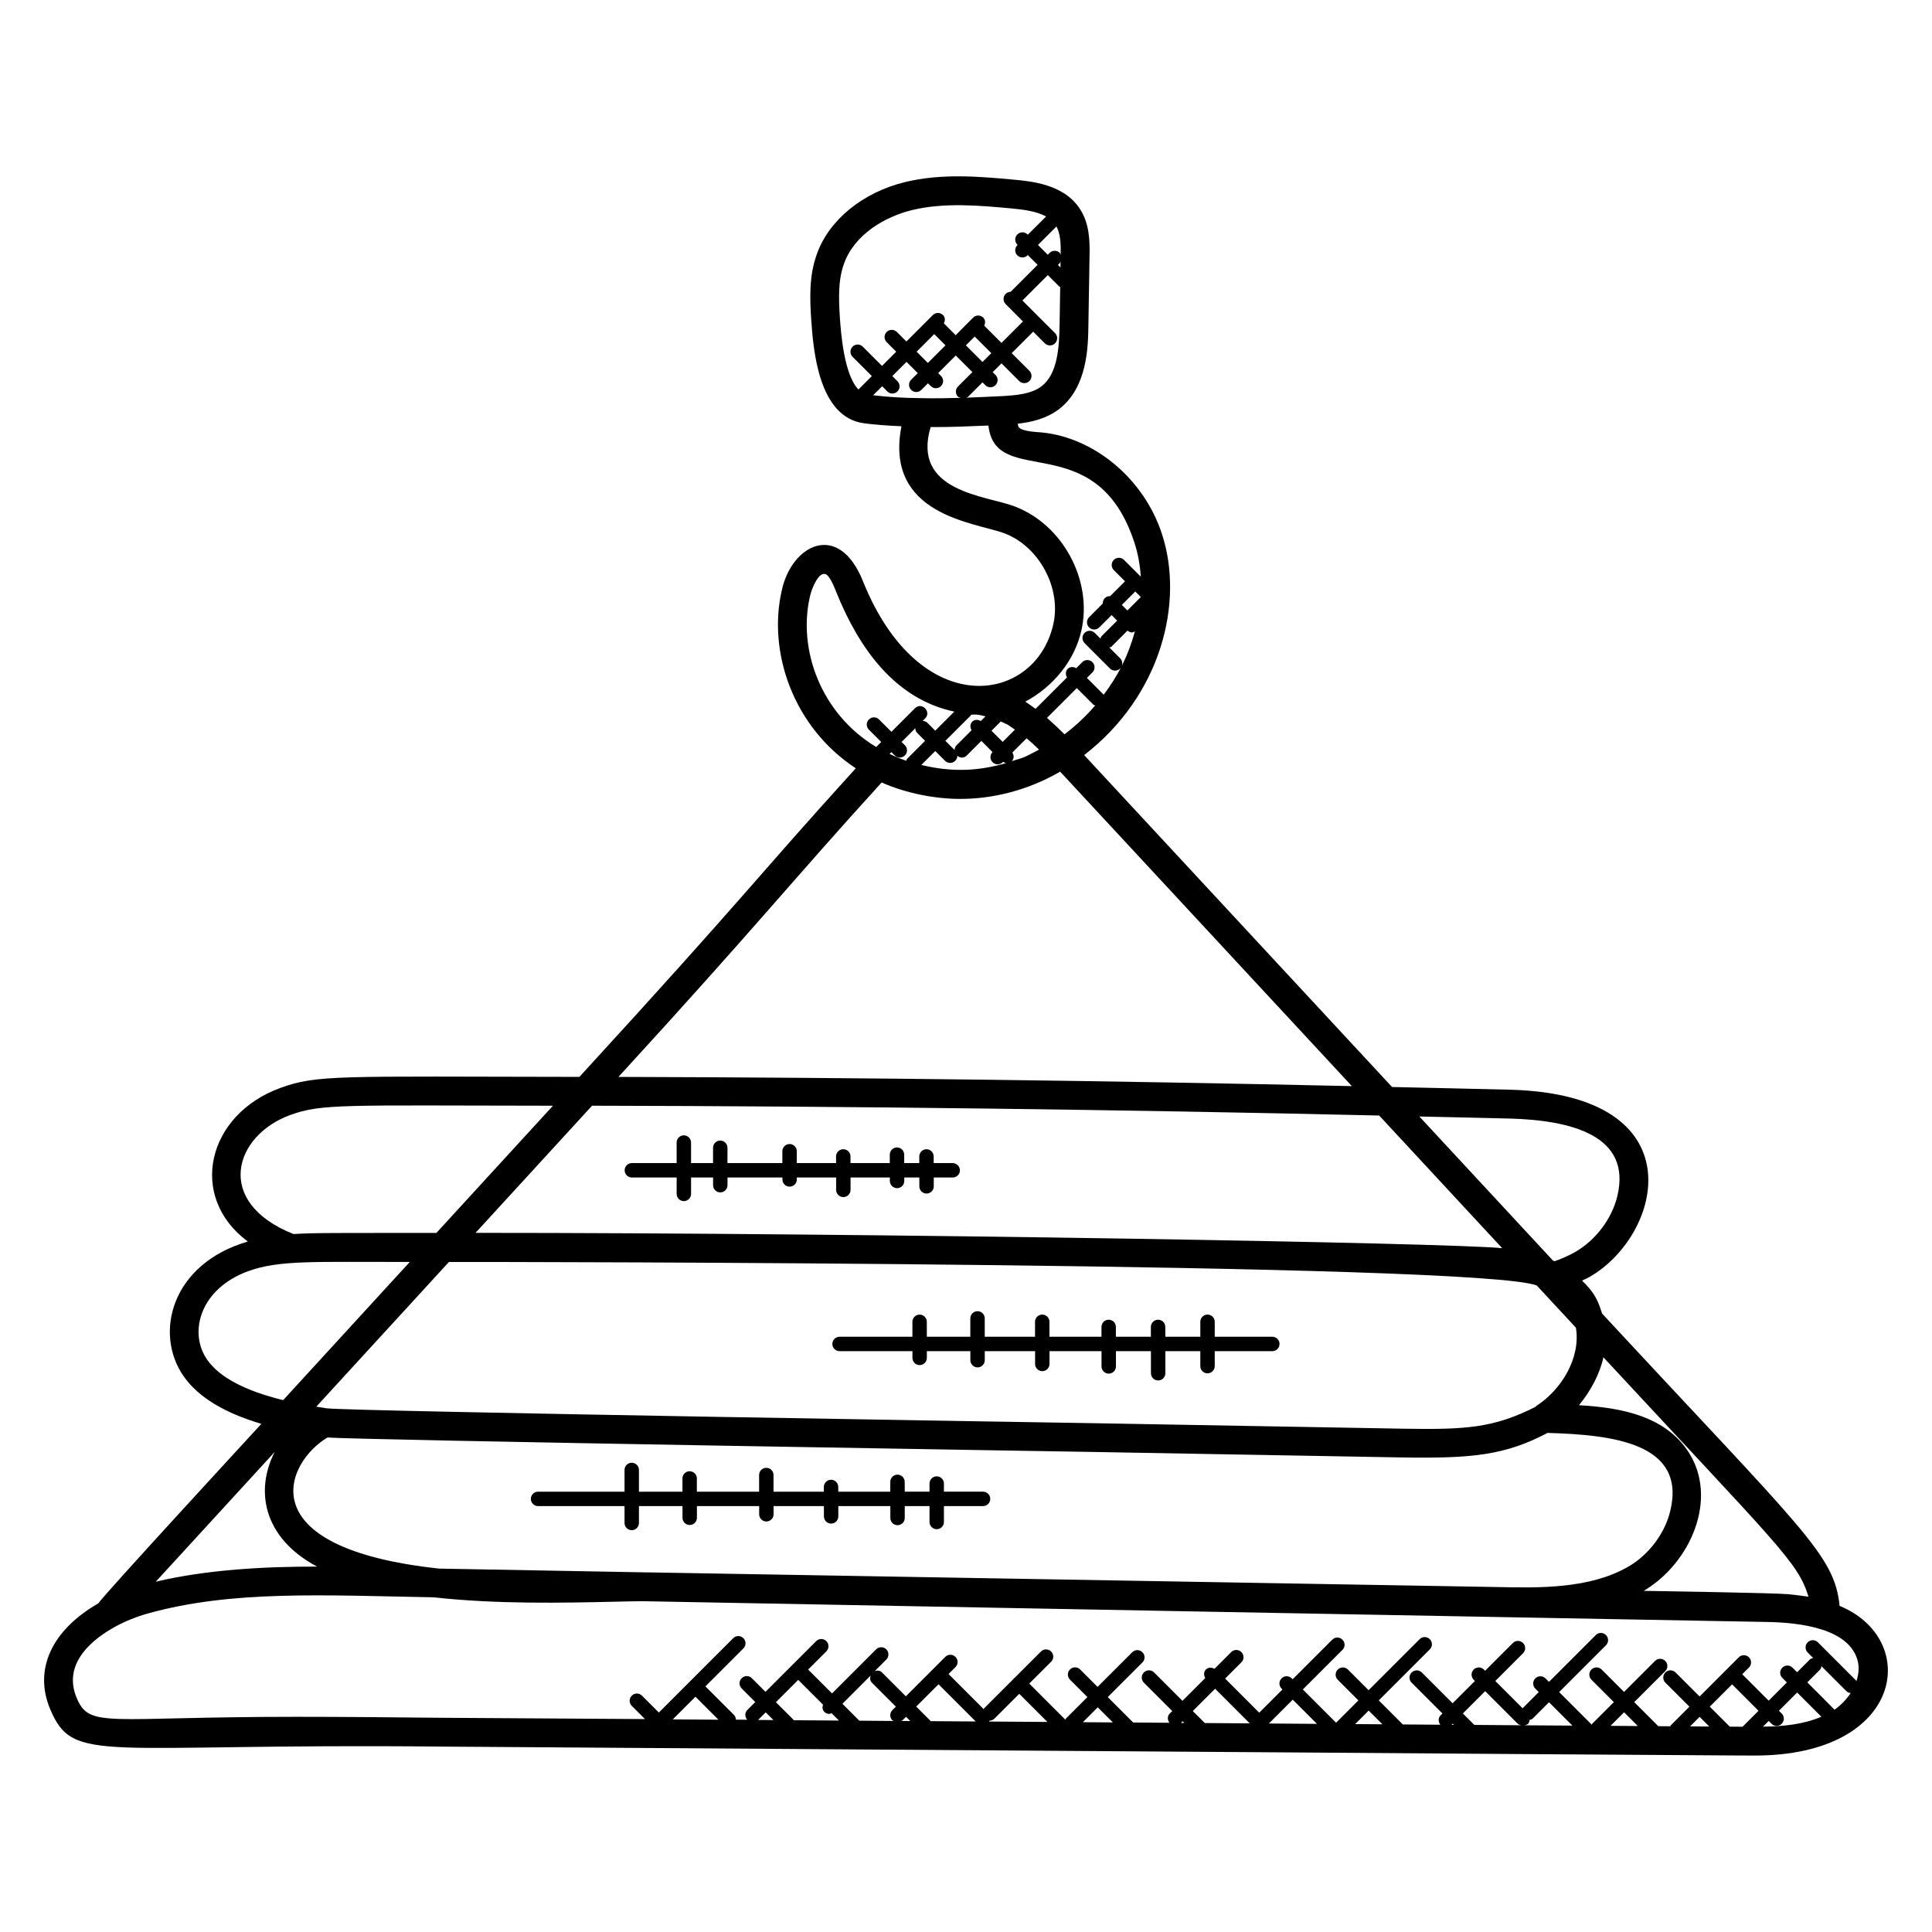 <?xml version="1.0" encoding="UTF-8"?>
<!-- Uploaded to: SVG Repo, www.svgrepo.com, Generator: SVG Repo Mixer Tools -->
<svg fill="#000000" width="800px" height="800px" version="1.1" viewBox="144 144 512 512" xmlns="http://www.w3.org/2000/svg">
 <g>
  <path d="m631.51 569.58c-1.344-13.535-9.426-19.77-62.945-77.48-1.359-4.535-2.727-6.137-5.297-8.727 0.68-0.336 1.383-0.633 2.047-1.008 0.008-0.008 0.016-0.008 0.023-0.016 19.281-11.16 28.512-48.219-21.062-49.562-10.398-0.273-20.914-0.473-31.367-0.719-0.75-0.801-0.32-0.359-81.594-87.961 20.512-15.855 26.559-40.656 20.578-58.695-4.703-14.398-17.77-25.418-31.793-26.809-1.426-0.121-5.297-0.258-6.144-1.414-0.145-0.191-0.176-0.586-0.246-0.902 3.801-0.426 7.586-1.352 10.887-3.816 7.602-5.785 7.762-16.578 7.84-22.375l0.297-17.992c0.113-4.168 0.008-8.938-2.625-12.855-4.238-6.418-12.801-7.207-17.398-7.633-8.945-0.824-19.09-1.742-28.887 0.641-11.258 2.754-20.223 10.113-23.383 19.176-2.031 5.641-1.84 11.609-1.457 17.344 0.551 7.695 1.84 25.719 13.902 27.383 3.023 0.414 6.414 0.648 10.008 0.801-4.633 23.711 19.641 25.496 27.273 28.367 9.191 3.465 15.137 14.488 12.977 24.074-4.746 21.215-35.336 25.984-50.375-11.191-6.434-16.312-18.969-9.93-21.586 2.238-3.754 16.258 2.93 36.207 19.609 47.152-27.738 30.562-28.062 32.488-73.242 81.785-64.312-0.098-69.52-0.602-79.25 2.93-19.449 7.07-24.609 28.863-8.625 40.703-20.359 5.93-24.961 24.496-16.93 35.816 3.871 5.457 10.688 9.574 20.52 12.504-1.914 2.09-41.664 45.191-43.207 47.57-12.359 7.113-17.176 17.504-12.77 28.016 6.223 14.77 13.047 9.023 103.48 9.938l229 1.574c38.586 0.297 77.168 0.543 115.7 0.793h0.801c0.918 0.008 1.848 0.008 2.793 0.008 39.574 0.008 43.949-30.844 22.445-39.656zm-8.238-2.441c-0.84-0.145-4.543-0.594-5.473-0.672-4.106-0.336-34-0.801-38.191-0.879 12.48-7.383 19.848-24.504 11.84-36.824-6.121-9.328-17.289-11.711-29.008-12.367 3.098-3.769 5.465-8.145 6.488-12.695 46.344 49.996 51.527 54.211 54.344 63.438zm-362.86-7.441c-51.254-5.504-40.504-28.367-29.59-34.762 4.969 0.633 199.13 3.785 203.41 3.856l81.547 1.449c18.488 0.297 27.191-0.633 38.336-6.504 17.113 0.496 36.855 2.633 32.535 20.648-1.441 6-5.703 11.664-11.121 14.785-10.199 5.91-23.594 5.648-34.383 5.418l-225.11-3.887c-0.344-0.008-0.719-0.008-1.098-0.008-18.191-0.332-36.359-0.66-54.527-0.996zm9.609-88.977 30.879-33.695c69.945 0.137 139.72 1.016 208.6 2.602 10.871 11.719 21.734 23.434 32.594 35.152-13.016-1.395-165.05-4.051-272.07-4.059zm281.23 13.938c3.457 3.734 6.922 7.465 10.383 11.199 1.328 8.016-3.902 16.578-10.625 20.809l0.055 0.082c-11.137 5.695-18.566 6.144-35.152 5.871l-81.547-1.449c-5.793-0.098-197.98-3.16-203.77-3.953h-0.008c-0.961-0.137-1.84-0.297-2.762-0.441l35.145-38.344c16.168-0.023 272.52 0.191 288.28 6.227zm-7.191-44.234c16.418 0.449 32.375 4.519 28.559 20.52-1.426 5.984-5.68 11.656-11.105 14.801-1.742 0.992-3.594 1.824-5.512 2.488-0.145-0.07-0.297-0.098-0.441-0.16-11.809-12.734-23.609-25.465-35.418-38.191 7.949 0.191 15.984 0.328 23.918 0.543zm-131.94-94.703s0.008 0 0 0c0.648-0.641 0.625-1.574 0.176-2.305l3.762-3.762c1.047 0.879 2.078 1.809 3.082 2.793 0.078 0.07 0.145 0.137 0.215 0.215-4.633 2.441-3.555 1.871-7.234 3.059zm-31.016-1.523c0.75 0.75 1.953 0.75 2.703 0s0.75-1.953 0-2.703l-0.871-0.871 3.625-3.625c0.023 0.449 0.176 0.902 0.52 1.25l2.078 2.078-4.754 4.754c-0.145 0.145-0.129 0.352-0.223 0.527-1.512-0.52-2.992-1.113-4.426-1.801l0.48-0.488zm7.055 2.523 3.695-3.695 2.594 2.594c0.75 0.75 1.953 0.75 2.703 0 0.367-0.367 0.551-0.848 0.551-1.328 0.922 0.727 1.863 0.559 2.504-0.082l3.863-3.863 2.961 2.961c-0.734 0.75-0.742 1.945 0.008 2.688 0.75 0.75 1.953 0.75 2.695 0l0.105-0.105c0.258 0.16 0.512 0.305 0.801 0.336-7.16 2.039-13.949 2.535-22.48 0.496zm13.129-13.137c0.055-0.055 0.039-0.145 0.082-0.207 0.312 0.016 0.656 0.023 1.121-0.023 0.91 0.023 1.785 0.289 2.68 0.48l-1.246 1.246c-0.734-0.426-1.641-0.449-2.266 0.176s-0.602 1.535-0.184 2.266l-3.984 3.984c-0.344 0.344-0.496 0.793-0.52 1.25l-2.434-2.434zm28.074-7.234 4.391 4.391c0.137 0.137 0.336 0.113 0.496 0.207-2.441 2.824-5.16 5.406-8.145 7.641-0.062-0.062-0.121-0.113-0.184-0.168-1.352-1.367-2.742-2.664-4.168-3.914-0.098-0.082-0.184-0.184-0.281-0.266zm-19.648 14.258-2.953-2.953 2.449-2.457c2.312 1.09 1.07 0.297 3.754 2.16zm36.598-38.41v0.031l-3.543 3.543-1.473-1.465 3.559-3.559zm-0.848 6.266c-0.008 0.039-0.016 0.078-0.023 0.113-0.016-0.023-0.008-0.047-0.031-0.07zm-25.473-62.074c-2.68 2-6.496 2.367-10.52 2.586-3.305 0.168-6.426 0.305-9.512 0.414 0.199-0.09 0.434-0.082 0.594-0.246l3.816-3.816 0.742 0.742c0.75 0.75 1.953 0.75 2.703 0s0.75-1.953 0-2.703l-0.742-0.742 2.336-2.336 4.688 4.688c0.75 0.75 1.953 0.75 2.703 0s0.75-1.953 0-2.703l-4.688-4.688 5.695-5.695 3.09 3.09c0.75 0.75 1.953 0.75 2.703 0s0.75-1.953 0-2.695l-8.648-8.648 6.734-6.734 3.055 3.055c0.062 0.062 0.16 0.039 0.223 0.09l-0.16 9.938c-0.105 6.238-0.555 13.16-4.812 16.406zm-40.855 1.336c0.75 0.75 1.953 0.75 2.703 0s0.75-1.953 0-2.703l-1.367-1.367 3.762-3.762 2.984 2.984-1.75 1.75c-0.75 0.75-0.75 1.953 0 2.695 0.75 0.75 1.953 0.75 2.703 0l1.75-1.75 0.75 0.75c0.75 0.75 1.953 0.75 2.703 0s0.75-1.953 0-2.703l-0.75-0.75 4.664-4.664 4.406 4.406-3.816 3.816c-0.75 0.75-0.75 1.953 0 2.703 0.207 0.207 0.488 0.215 0.742 0.305-3.551 0.105-7.016 0.152-10.496 0.078-4.848-0.047-8.977-0.32-12.734-0.77l2.398-2.398zm12.441-15.191 2.984 2.984-4.664 4.664-2.984-2.984zm10.727 0.648 4.406 4.406-2.336 2.336-4.406-4.406zm22.066-18.977 0.488-0.488c0.137-0.137 0.121-0.336 0.207-0.496l-0.031 1.656zm0.719-2.625c-0.09-0.184-0.078-0.406-0.23-0.559-0.75-0.75-1.953-0.75-2.703 0l-0.488 0.488-2.594-2.594 4.832-4.832c0.031-0.031 0.023-0.082 0.047-0.113 1.098 1.984 1.207 4.801 1.137 7.609zm-57.457 2.41c2.785-7.984 11.121-12.625 18-14.305 8.559-2.09 18.023-1.223 26.375-0.457 3.266 0.297 6.734 0.785 9.23 2.137-0.008 0.008-0.016 0-0.016 0l-4.84 4.832-0.07-0.07c-0.75-0.75-1.953-0.75-2.703 0s-0.75 1.953 0 2.703l0.07 0.07-0.07 0.07c-0.75 0.75-0.75 1.953 0 2.695 0.75 0.75 1.953 0.75 2.703 0l0.07-0.07 2.594 2.594-7.144 7.144c-0.48 0.008-0.953 0.184-1.32 0.551-0.75 0.75-0.75 1.953 0 2.703l4.586 4.594-5.695 5.695-4.574-4.574c0.336-0.711 0.344-1.535-0.246-2.121-0.75-0.75-1.953-0.75-2.703 0l-4.613 4.641-3.137-3.137c0.375-0.719 0.391-1.582-0.215-2.184-0.75-0.75-1.953-0.75-2.703 0l-7 7-2.527-2.527c-0.75-0.75-1.953-0.75-2.703 0s-0.75 1.953 0 2.703l2.527 2.527-3.762 3.762-5.106-5.106c-0.75-0.75-1.953-0.75-2.695 0-0.75 0.75-0.75 1.953 0 2.703l5.106 5.106-3.551 3.551c-3.801-3.871-4.633-14.895-4.922-19.008-0.32-5.055-0.496-9.922 1.055-14.223zm62.953 97.082c3-13.312-4.953-28.066-17.734-32.887-7.633-2.887-27.336-3.832-22.223-21.008 0.062 0 0.129-0.008 0.191-0.008 0.281 0 0.574 0.008 0.855 0.008 4.426 0 8.938-0.176 13.617-0.383 0.23-0.008 0.434-0.008 0.656-0.016 1.871 17.105 28.566 0.023 38.68 31.016 0.945 2.863 1.488 5.91 1.695 9.031l-4.449-4.449c-0.75-0.75-1.953-0.75-2.703 0s-0.75 1.953 0 2.703l2.969 2.969-3.93 3.93c-0.512-0.023-1.031 0.137-1.418 0.527-0.391 0.398-0.551 0.91-0.527 1.418l-3.641 3.641c-0.75 0.75-0.75 1.953 0 2.703s1.953 0.75 2.695 0l3.266-3.266 1.473 1.465-4.16 4.16c-0.168 0.168-0.16 0.414-0.258 0.617l-1.512-1.512c-0.75-0.75-1.953-0.75-2.703 0s-0.75 1.953 0 2.703l6.719 6.719c0.75 0.75 1.953 0.75 2.703 0s0.75-1.953 0-2.703l-2.871-2.871c0.207-0.09 0.449-0.082 0.617-0.258l4.207-4.207c0.352 0.289 0.762 0.496 1.191 0.496 0.281 0 0.52-0.199 0.77-0.32-1.879 6.894-4.609 11.938-8.289 16.84-0.023-0.023-0.016-0.07-0.039-0.09l-4.391-4.391 1.465-1.465c0.75-0.75 0.75-1.953 0-2.703s-1.953-0.75-2.703 0l-1.594 1.594c-0.734-0.426-1.641-0.441-2.258 0.184-0.625 0.625-0.602 1.535-0.184 2.258l-8.336 8.336c-0.703-0.52-1.406-1.031-2.129-1.504-0.199-0.129-0.375-0.297-0.574-0.418 7.328-3.902 13.055-10.828 14.855-18.859zm-71.953-8.961c0.457-2.129 2.32-6.742 4.215-5.93 1.07 0.398 2.391 3.742 2.832 4.863 6.008 14.863 15.594 28.242 31.223 31.535l-5.047 5.055-2.078-2.078c-0.344-0.344-0.793-0.488-1.25-0.52l0.641-0.641c1.777-1.77-0.91-4.488-2.695-2.703l-6.238 6.238-3.266-3.266c-0.75-0.75-1.953-0.75-2.703 0s-0.75 1.953 0 2.703l3.266 3.266-1.328 1.328c-14.816-8.934-20.77-25.988-17.57-39.852zm19.016 49.254c6.617 2.938 14.352 4.352 20.824 4.352 8.25 0 17.586-2.07 26.48-7.223l61.84 66.664c5.152 5.559 10.305 11.113 15.465 16.672-64.227-1.434-129.19-2.273-194.36-2.441 37.035-40.406 45.859-51.797 69.746-78.023zm-156.74 88.125c8.383-3.055 14.074-2.519 69.633-2.465l-30.895 33.711c-26.023 0.023-32.418-0.062-37.871 0.297-21.227-8.457-15.715-26.137-0.867-31.543zm-21.941 64.934c-5.199-7.336-1.84-18.953 10.77-23.535 8.297-3.039 17.641-2.418 42.863-2.465l-33.562 36.625c-10.07-2.473-16.809-6.023-20.07-10.625zm17.84 24.348c-5.184 10.008-3.25 22.68 11.223 30.391-13.785-0.031-29.281 0.793-42.754 4.008zm5.32 70.199c-49.977 0-54.359 3.184-57.809-5.008-3.953-9.426 4.742-15.895 10.281-18.914 2.566-1.406 5.535-2.602 8.574-3.457 22.199-6.207 46.418-4.832 75.777-4.289 16.746 1.871 34.762 1.457 47.352 1.176 3.754-0.09 6.785-0.16 9.039-0.129 99.035 1.84 198.08 3.68 297.12 5.488 8.688 0.168 21.375 1.734 23.777 10.039 0.527 1.863 0.352 3.762-0.246 5.586l-10.23-10.238c-0.75-0.75-1.953-0.75-2.703 0s-0.75 1.953 0 2.703l1.465 1.465c-0.312 0.082-0.633 0.121-0.879 0.367l-3.398 3.398-1.215-1.215c-0.75-0.75-1.953-0.75-2.703 0s-0.75 1.953 0 2.703l1.215 1.215-4.832 4.832-7-7.008 1.777-1.777c0.75-0.75 0.75-1.953 0-2.703s-1.953-0.75-2.703 0l-10.371 10.375-6.367-6.367c-0.75-0.75-1.953-0.75-2.703 0s-0.75 1.953 0 2.703l6.367 6.367-4.977 4.977c-0.062 0.062-0.039 0.152-0.09 0.215-1.055-0.008-2.113-0.016-3.176-0.023l-6.375-6.375 8.215-8.215c0.75-0.75 0.75-1.953 0-2.703s-1.953-0.75-2.703 0l-8.215 8.215-5.938-5.938c-0.75-0.75-1.953-0.75-2.703 0s-0.75 1.953 0 2.703l5.938 5.938-5.734 5.734c-0.07 0.07-0.055 0.176-0.105 0.258l-8.656-8.656 12.406-12.406c0.75-0.75 0.75-1.953 0-2.703s-1.953-0.75-2.695 0l-12.406 12.406-0.922-0.922c-0.75-0.75-1.953-0.75-2.703 0s-0.75 1.953 0 2.703l0.922 0.922-4.289 4.289-7.231-7.231 7.352-7.352c0.75-0.75 0.75-1.953 0-2.703s-1.953-0.75-2.703 0l-7.352 7.352-0.328-0.328c-0.75-0.75-1.953-0.75-2.695 0-0.75 0.75-0.75 1.953 0 2.703l0.328 0.328-5.914 5.914-8.16-8.16c-0.75-0.75-1.953-0.75-2.703 0s-0.75 1.953 0 2.703l8.16 8.16-0.473 0.473c-0.695 0.688-0.672 1.754-0.082 2.504-3.312-0.023-6.625-0.047-9.938-0.07l-6.375-6.375 13.52-13.52c0.75-0.75 0.75-1.953 0-2.703s-1.953-0.75-2.695 0l-13.52 13.52-5.473-5.473c-0.75-0.75-1.953-0.75-2.703 0s-0.75 1.953 0 2.703l5.473 5.473-5.914 5.914-8.809-8.809 10.496-10.496c0.75-0.75 0.75-1.953 0-2.703s-1.953-0.75-2.703 0l-10.496 10.496-0.238-0.238c-0.75-0.75-1.953-0.75-2.703 0s-0.75 1.953 0 2.703l0.238 0.238-6.152 6.152-9.039-9.039 4.312-4.312c0.75-0.75 0.75-1.953 0-2.703s-1.953-0.75-2.703 0l-4.434 4.434c-0.734-0.426-1.641-0.449-2.266 0.176s-0.602 1.543-0.176 2.266l-6.039 6.039-7.527-7.527c-0.75-0.75-1.953-0.75-2.703 0s-0.75 1.953 0 2.703l7.527 7.527-0.656 0.656c-0.68 0.68-0.656 1.711-0.098 2.457l-9.594-0.07-6.742-6.742 9.184-9.176c0.75-0.75 0.75-1.953 0-2.703s-1.953-0.75-2.703 0l-9.184 9.176-4.617-4.617c-0.75-0.75-1.953-0.75-2.695 0-0.75 0.75-0.75 1.953 0 2.703l4.617 4.617-5.703 5.695c-0.082 0.082-0.062 0.215-0.129 0.305l-9.574-9.574 5.793-5.793c0.75-0.75 0.75-1.953 0-2.703s-1.953-0.75-2.695 0l-7.031 7.023c-0.047 0.039-0.113 0.023-0.16 0.07s-0.031 0.113-0.07 0.16l-7.801 7.793c-0.07 0.07-0.047 0.168-0.098 0.246l-9.328-9.336 1.832-1.832c0.75-0.75 0.75-1.953 0-2.703s-1.953-0.75-2.703 0l-10.449 10.449-6.352-6.352c-0.52-0.52-1.223-0.543-1.871-0.344l3.047-3.047c0.75-0.75 0.75-1.953 0-2.703s-1.953-0.75-2.703 0l-11.68 11.68-6.328-6.328 4.824-4.824c0.75-0.75 0.75-1.953 0-2.703s-1.953-0.75-2.703 0l-13.434 13.434-3.609-3.609c-0.75-0.75-1.953-0.75-2.703 0s-0.75 1.953 0 2.703l3.609 3.609-2.098 2.098c-0.719 0.719-0.703 1.848-0.039 2.594l-3-0.023c-0.016-0.465-0.176-0.93-0.535-1.281l-7.543-7.535 10.07-10.07c0.75-0.75 0.75-1.953 0-2.703s-1.953-0.75-2.703 0l-19.703 19.703-4.473-4.473c-0.75-0.75-1.953-0.75-2.703 0s-0.75 1.953 0 2.703l3.504 3.504-54.094-0.344c-12.738-0.129-25.703-0.258-38.711-0.258zm380.28 2.602-5.297-5.297 5.914-5.914 7 7.008-4.231 4.231h-0.281c-1.027-0.012-2.066-0.02-3.106-0.027zm-5.434-0.027c-1.695-0.008-3.391-0.023-5.082-0.039l2.527-2.527zm15.754-1.477 0.742 0.742c0.375 0.375 0.863 0.559 1.352 0.559s0.977-0.184 1.352-0.559c0.75-0.75 0.75-1.953 0-2.703l-0.742-0.742 4.832-4.832 6.418 6.418c-4.734 2.031-10.07 2.559-15.473 2.633zm-78.012 1.047-3.039-3.031 5.914-5.914 8.656 8.656c0.25 0.25 0.594 0.297 0.922 0.383-4.156-0.039-8.301-0.07-12.453-0.094zm-5.438-0.039h-0.594l0.297-0.297zm19.664-0.258c0.289-0.289 0.367-0.672 0.434-1.047 0.273-0.09 0.582-0.105 0.793-0.328l4.336-4.336 6.191 6.191c-4.231-0.031-8.465-0.062-12.695-0.082 0.34-0.094 0.684-0.141 0.941-0.398zm29.102 0.594c-2.406-0.016-4.816-0.031-7.231-0.055l3.586-3.586zm-67.688-0.465c-2.406-0.016-4.809-0.031-7.223-0.047l3.586-3.586zm-47.074-0.328-3.176-3.176 5.914-5.914 9.176 9.176zm-5.438-0.039-0.879-0.008 0.434-0.434zm-67.172-0.457-3.863-3.863 5.914-5.914 9.855 9.855zm-18.934-0.129-4.481-4.481 7.465-7.465c-0.199 0.656-0.176 1.359 0.344 1.871l6.352 6.352-0.93 0.93c-0.75 0.75-0.75 1.953 0 2.703 0.105 0.105 0.266 0.082 0.398 0.168zm-17.336-0.121-4.777-4.777 5.914-5.914 6.566 6.566c-0.215 0.656-0.191 1.367 0.336 1.895 0.375 0.375 0.863 0.559 1.352 0.559 0.199 0 0.352-0.168 0.543-0.23l1.984 1.984zm-5.434-0.039-4.062-0.031 2.016-2.016zm34.215 0.059 0.93-0.93 1.121 1.121-2.481-0.016c0.137-0.082 0.312-0.059 0.43-0.176zm23.043 0.094c0.48-0.008 0.953-0.184 1.32-0.551l6.566-6.566 7.457 7.457-15.441-0.105c0.039-0.074 0.074-0.152 0.098-0.234zm32.695 0.465-7.953-0.055 3.945-3.945zm-110.62-6.809 6.098 6.09-12.105-0.082zm151.97 7.098 6.32-6.32 6.414 6.414c-1.062-0.008-2.121-0.016-3.184-0.023zm149.9-3.648c-0.602-0.656-6.578-6.617-7.215-7.25l3.398-3.398c0.246-0.246 0.273-0.574 0.367-0.879l6.664 6.672c0.297 0.289 0.688 0.383 1.062 0.441-1.125 1.699-2.606 3.211-4.277 4.414z"/>
  <path d="m324.87 543.13v3.098c0 1.055 0.855 1.91 1.91 1.91s1.91-0.855 1.91-1.91v-3.098h16.496v2.168c0 1.055 0.855 1.91 1.91 1.91 1.055 0 1.91-0.855 1.91-1.91v-2.168h13.336v2.727c0 1.055 0.855 1.91 1.91 1.91 1.055 0 1.91-0.855 1.91-1.91v-2.727h13.785v3.152c0 1.055 0.855 1.91 1.91 1.91s1.91-0.855 1.91-1.91v-3.152h6.559v4.215c0 1.055 0.855 1.91 1.91 1.91 1.055 0 1.91-0.855 1.91-1.91v-4.215h10.367c1.055 0 1.91-0.855 1.91-1.91 0-1.055-0.855-1.91-1.91-1.91h-10.367v-2.152c0-1.055-0.855-1.91-1.91-1.91-1.055 0-1.91 0.855-1.91 1.91v2.152h-6.559l-0.016-2.598c0-1.055-0.855-1.91-1.91-1.91s-1.91 0.855-1.91 1.91v2.602h-13.785v-1.25c0-1.055-0.855-1.91-1.91-1.91-1.055 0-1.91 0.855-1.91 1.91v1.25h-13.336v-4.414c0-1.055-0.855-1.91-1.91-1.91-1.055 0-1.91 0.855-1.91 1.91v4.414h-16.496v-3.504c0-1.055-0.855-1.91-1.91-1.91s-1.91 0.855-1.91 1.91v3.504h-11.527v-5.762c0-1.055-0.855-1.91-1.91-1.91-1.055 0-1.91 0.855-1.91 1.91v5.762h-22.914c-1.055 0-1.91 0.855-1.91 1.91 0 1.055 0.855 1.91 1.91 1.91h22.914v4.473c0 1.055 0.855 1.91 1.91 1.91 1.055 0 1.91-0.855 1.91-1.91v-4.473z"/>
  <path d="m366.5 502.07h19.305v1.785c0 1.055 0.855 1.91 1.91 1.91 1.055 0 1.91-0.855 1.91-1.91v-1.785h11.527v2.391c0 1.055 0.855 1.91 1.91 1.91 1.055 0 1.91-0.855 1.91-1.91v-2.391h13.336v3.391c0 1.055 0.855 1.91 1.91 1.91 1.055 0 1.91-0.855 1.91-1.91v-3.391h13.785v4.047c0 1.055 0.855 1.91 1.91 1.91 1.055 0 1.91-0.855 1.91-1.91v-4.047h9.273v5.856c0 1.055 0.855 1.91 1.91 1.91 1.055 0 1.91-0.855 1.91-1.91v-5.856h9.266v3.969c0 1.055 0.855 1.91 1.91 1.91s1.91-0.855 1.91-1.91v-3.969h15.266c1.055 0 1.91-0.855 1.91-1.91s-0.855-1.91-1.91-1.91h-15.266v-3.961c0-1.055-0.855-1.91-1.91-1.91s-1.91 0.855-1.91 1.91v3.961h-9.266l-0.016-2.602c0-1.055-0.855-1.91-1.91-1.91-1.055 0-1.91 0.855-1.91 1.91v2.602h-9.273v-2.602c0-1.055-0.855-1.91-1.91-1.91-1.055 0-1.91 0.855-1.91 1.91v2.602h-13.785v-3.961c0-1.055-0.855-1.91-1.91-1.91-1.055 0-1.91 0.855-1.91 1.91v3.961l-13.328 0.004v-4.863c0-1.055-0.855-1.91-1.91-1.91-1.055 0-1.91 0.855-1.91 1.91v4.863h-11.527v-3.961c0-1.055-0.855-1.91-1.91-1.91s-1.91 0.855-1.91 1.91v3.961h-19.305c-1.055 0-1.91 0.855-1.91 1.91 0.008 1.051 0.863 1.906 1.918 1.906z"/>
  <path d="m396.46 452.23h-5.023v-1.762c0-1.055-0.855-1.91-1.91-1.91-1.055 0-1.91 0.855-1.91 1.91v1.762h-3.992v-2.231c0-1.055-0.855-1.91-1.91-1.91-1.055 0-1.91 0.855-1.91 1.91v2.231h-10.414v-1.762c0-1.055-0.855-1.91-1.91-1.91-1.055 0-1.91 0.855-1.91 1.91v1.762h-10.418l0.004-3.144c0-1.055-0.855-1.91-1.91-1.91-1.055 0-1.91 0.855-1.91 1.91v3.144h-14.551l0.004-4.062c0-1.055-0.855-1.91-1.91-1.91s-1.91 0.855-1.91 1.91v4.062h-5.832v-5.441c0-1.055-0.855-1.91-1.91-1.91-1.055 0-1.91 0.855-1.91 1.91v5.441h-11.863c-1.055 0-1.91 0.855-1.91 1.91 0 1.055 0.855 1.91 1.91 1.91h11.871v4.344c0 1.055 0.855 1.91 1.91 1.91 1.055 0 1.91-0.855 1.91-1.91v-4.344h5.832v2.039c0 1.055 0.855 1.91 1.91 1.91 1.055 0 1.91-0.855 1.91-1.91v-2.039h14.551v0.512c0 1.055 0.855 1.91 1.91 1.91 1.055 0 1.91-0.855 1.91-1.91v-0.512h10.418v3.281c0 1.055 0.855 1.91 1.91 1.91 1.055 0 1.91-0.855 1.91-1.91v-3.281h10.418v0.91c0 1.055 0.855 1.91 1.91 1.91 1.055 0 1.91-0.855 1.91-1.91v-0.91h3.992v2.344c0 1.055 0.855 1.91 1.91 1.91 1.055 0 1.91-0.855 1.91-1.91v-2.344h5.023c1.055 0 1.91-0.855 1.91-1.91-0.023-1.055-0.875-1.91-1.93-1.91z"/>
 </g>
</svg>